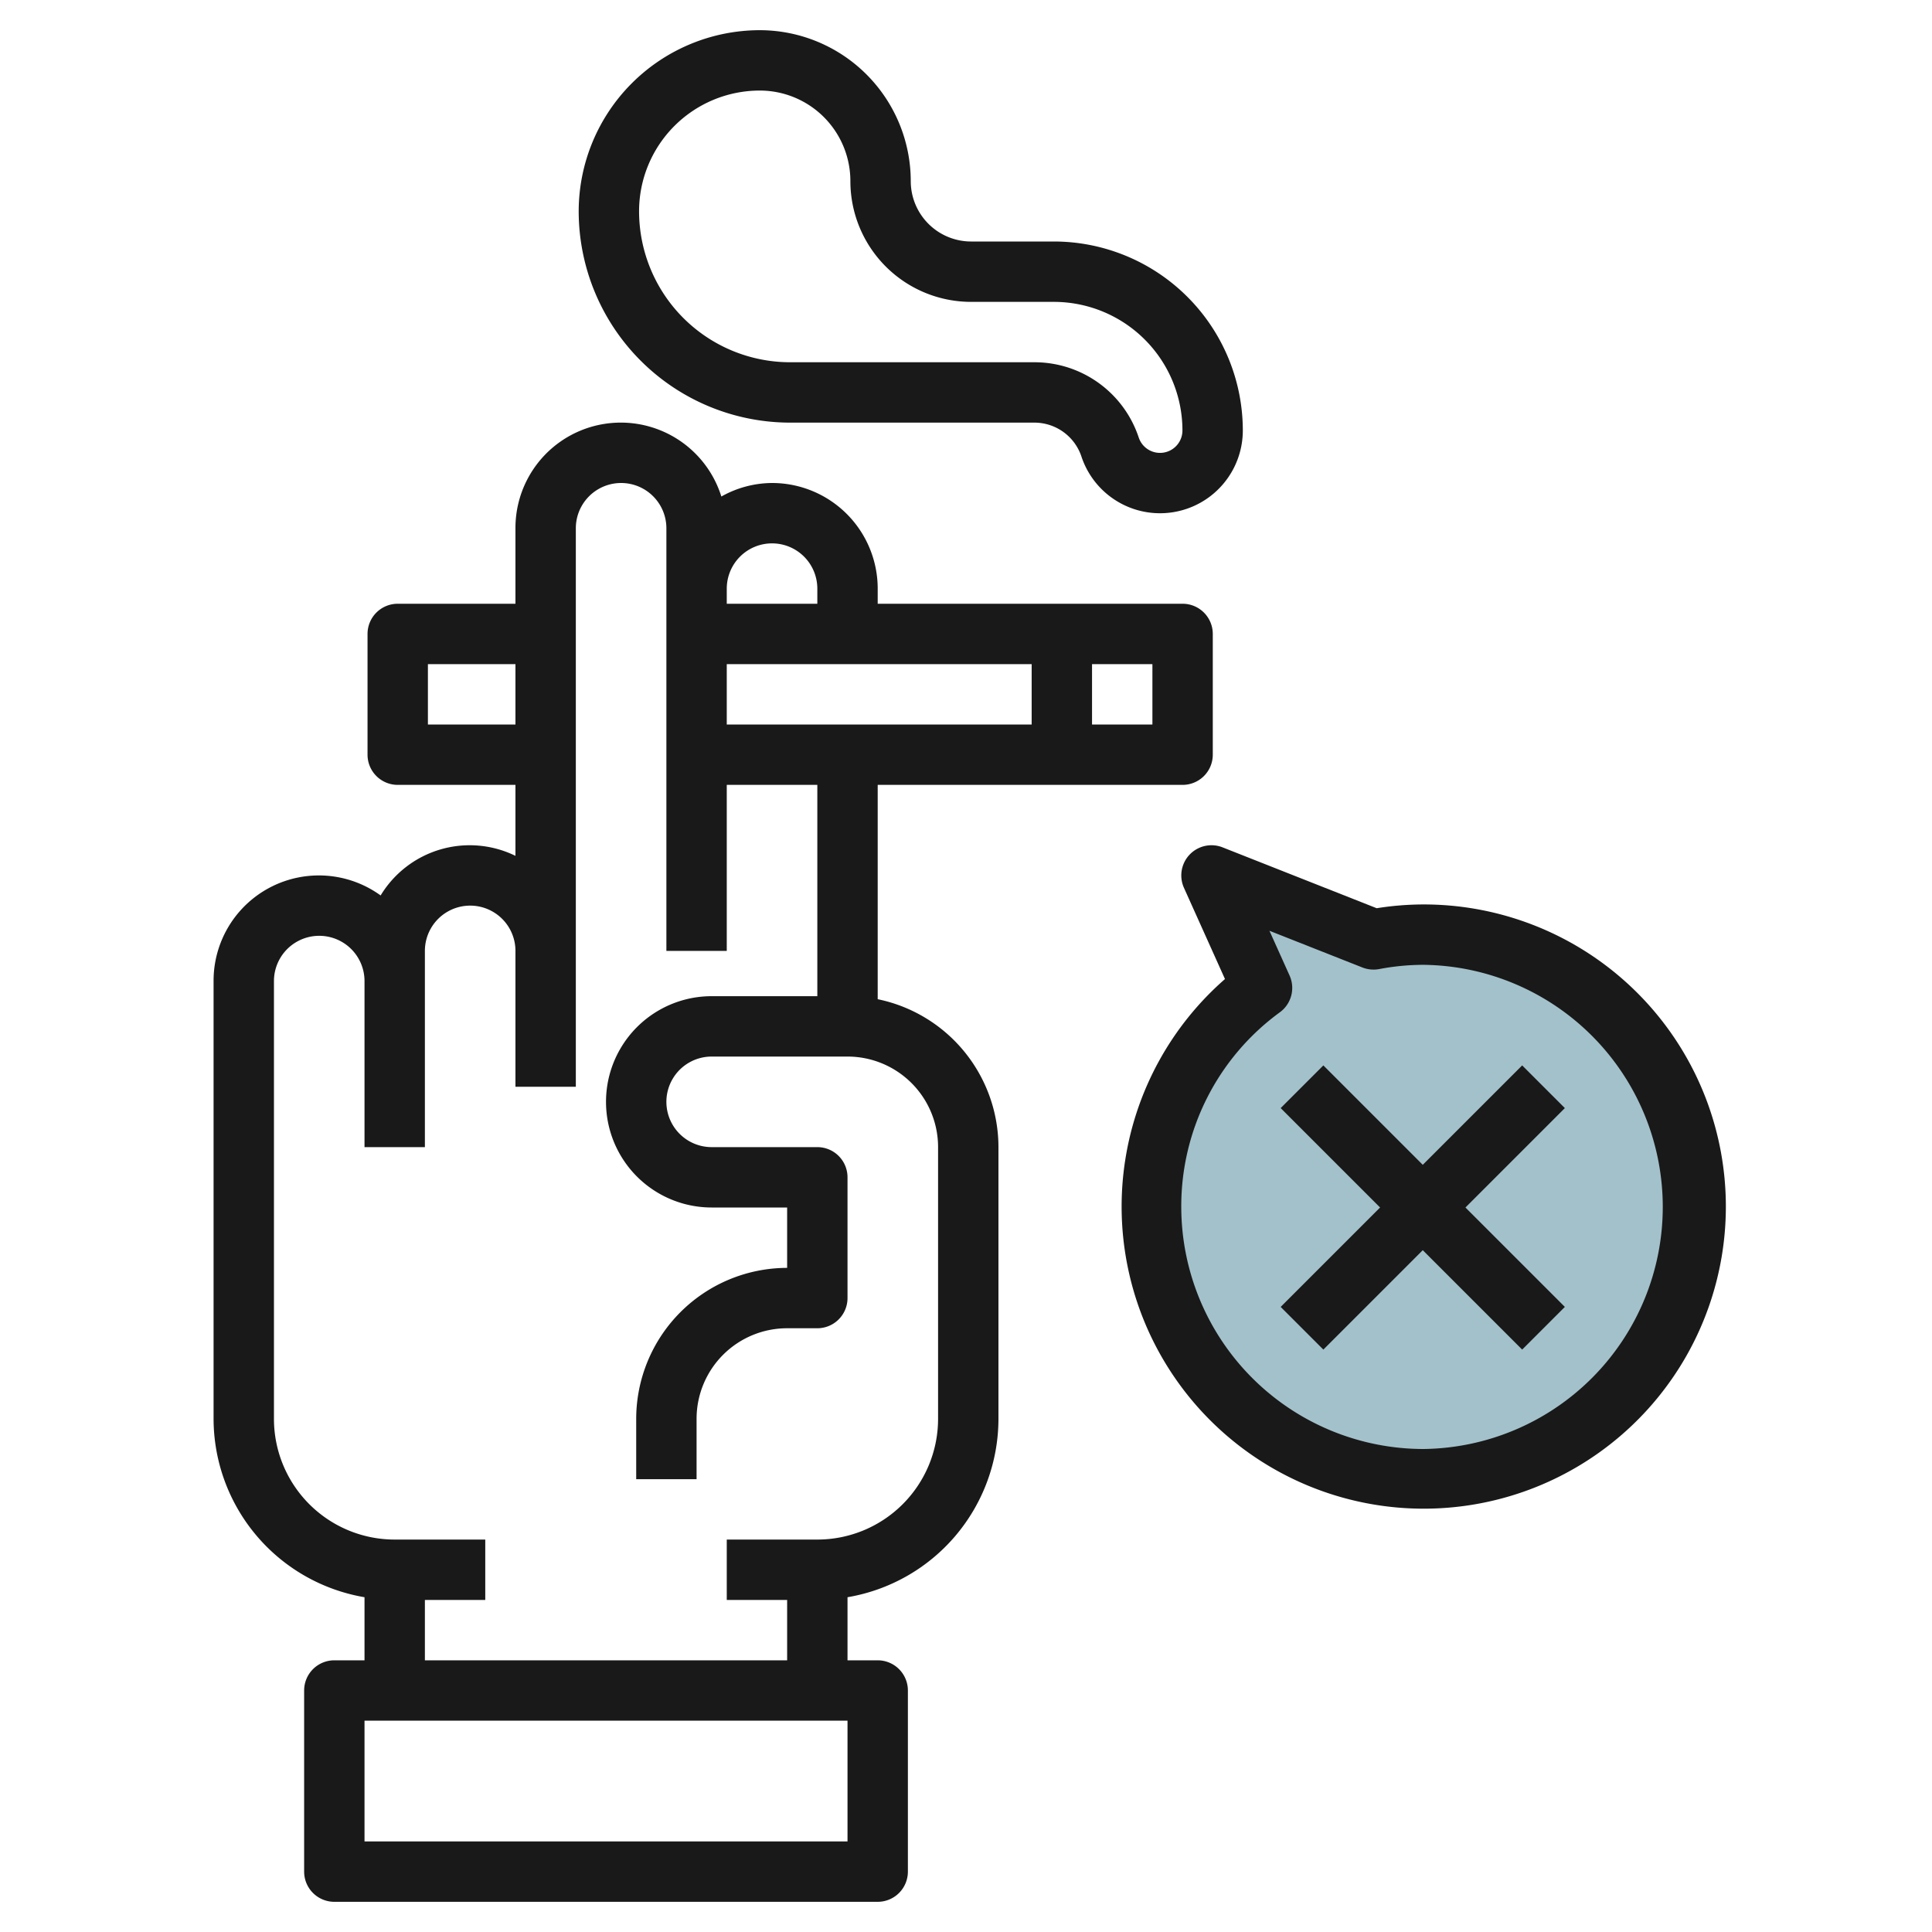 <svg height="512" viewBox="0 0 64 64" width="512" xmlns="http://www.w3.org/2000/svg"><g id="Layer_23" data-name="Layer 23"><path d="m47.076 49a9.012 9.012 0 0 1 -5.344-16.273l-1.675-3.727 5.367 2.119a9.017 9.017 0 1 1 1.652 17.881z" fill="#a3c1ca"/><g fill="#191919"><path d="m26.17 14h8.094a1.642 1.642 0 0 1 1.56 1.124 2.743 2.743 0 0 0 5.346-.867 6.264 6.264 0 0 0 -6.256-6.257h-2.744a2 2 0 0 1 -2-2 5.006 5.006 0 0 0 -5-5 6.006 6.006 0 0 0 -6 6 7.008 7.008 0 0 0 7 7zm-1-11a3 3 0 0 1 3 3 4 4 0 0 0 4 4h2.744a4.261 4.261 0 0 1 4.256 4.257.743.743 0 0 1 -1.449.234 3.639 3.639 0 0 0 -3.457-2.491h-8.094a5.006 5.006 0 0 1 -5-5 4 4 0 0 1 4-4z"/><path d="m47.151 29.961a9.948 9.948 0 0 0 -1.546.125l-5.105-2.016a1 1 0 0 0 -1.28 1.34l1.359 3.022a10.008 10.008 0 1 0 6.573-2.471zm0 18.039a8.029 8.029 0 0 1 -8.02-8.02 7.948 7.948 0 0 1 3.269-6.449 1 1 0 0 0 .319-1.215l-.667-1.483 3.079 1.216a1.013 1.013 0 0 0 .55.054 7.9 7.9 0 0 1 1.47-.142 8.02 8.02 0 0 1 0 16.039z"/><path d="m50.424 35.293-3.293 3.293-3.293-3.293-1.414 1.414 3.293 3.293-3.293 3.293 1.414 1.414 3.293-3.293 3.293 3.293 1.414-1.414-3.293-3.293 3.293-3.293z"/><path d="m29.075 33.1v-7.1h10.1a1 1 0 0 0 1-1v-4a1 1 0 0 0 -1-1h-10.1v-.5a3.5 3.5 0 0 0 -3.5-3.5 3.46 3.46 0 0 0 -1.679.448 3.49 3.49 0 0 0 -6.821 1.052v2.5h-3.9a1 1 0 0 0 -1 1v4a1 1 0 0 0 1 1h3.9v2.351a3.448 3.448 0 0 0 -4.466 1.312 3.488 3.488 0 0 0 -5.534 2.837v14.5a6.006 6.006 0 0 0 5 5.91v2.09h-1a1 1 0 0 0 -1 1v6a1 1 0 0 0 1 1h18a1 1 0 0 0 1-1v-6a1 1 0 0 0 -1-1h-1v-2.09a6 6 0 0 0 5-5.91v-9a5.009 5.009 0 0 0 -4-4.9zm-5-11.1h10.1v2h-10.1zm14.1 2h-2v-2h2zm-12.6-6a1.5 1.5 0 0 1 1.5 1.5v.5h-3v-.5a1.5 1.5 0 0 1 1.5-1.5zm-11.4 6v-2h2.9v2zm13.9 37h-16v-4h16zm3-14a4 4 0 0 1 -4 4h-3v2h2v2h-12v-2h2v-2h-3a4 4 0 0 1 -4-4v-14.5a1.5 1.5 0 0 1 3 0v5.5h2v-6.5a1.5 1.5 0 0 1 3 0v4.5h2v-18.5a1.5 1.5 0 0 1 3 0v14h2v-5.5h3v7h-3.5a3.5 3.5 0 0 0 0 7h2.5v2a5.006 5.006 0 0 0 -5 5v2h2v-2a3 3 0 0 1 3-3h1a1 1 0 0 0 1-1v-4a1 1 0 0 0 -1-1h-3.5a1.5 1.5 0 0 1 0-3h4.5a3 3 0 0 1 3 3z"/></g></g></svg>